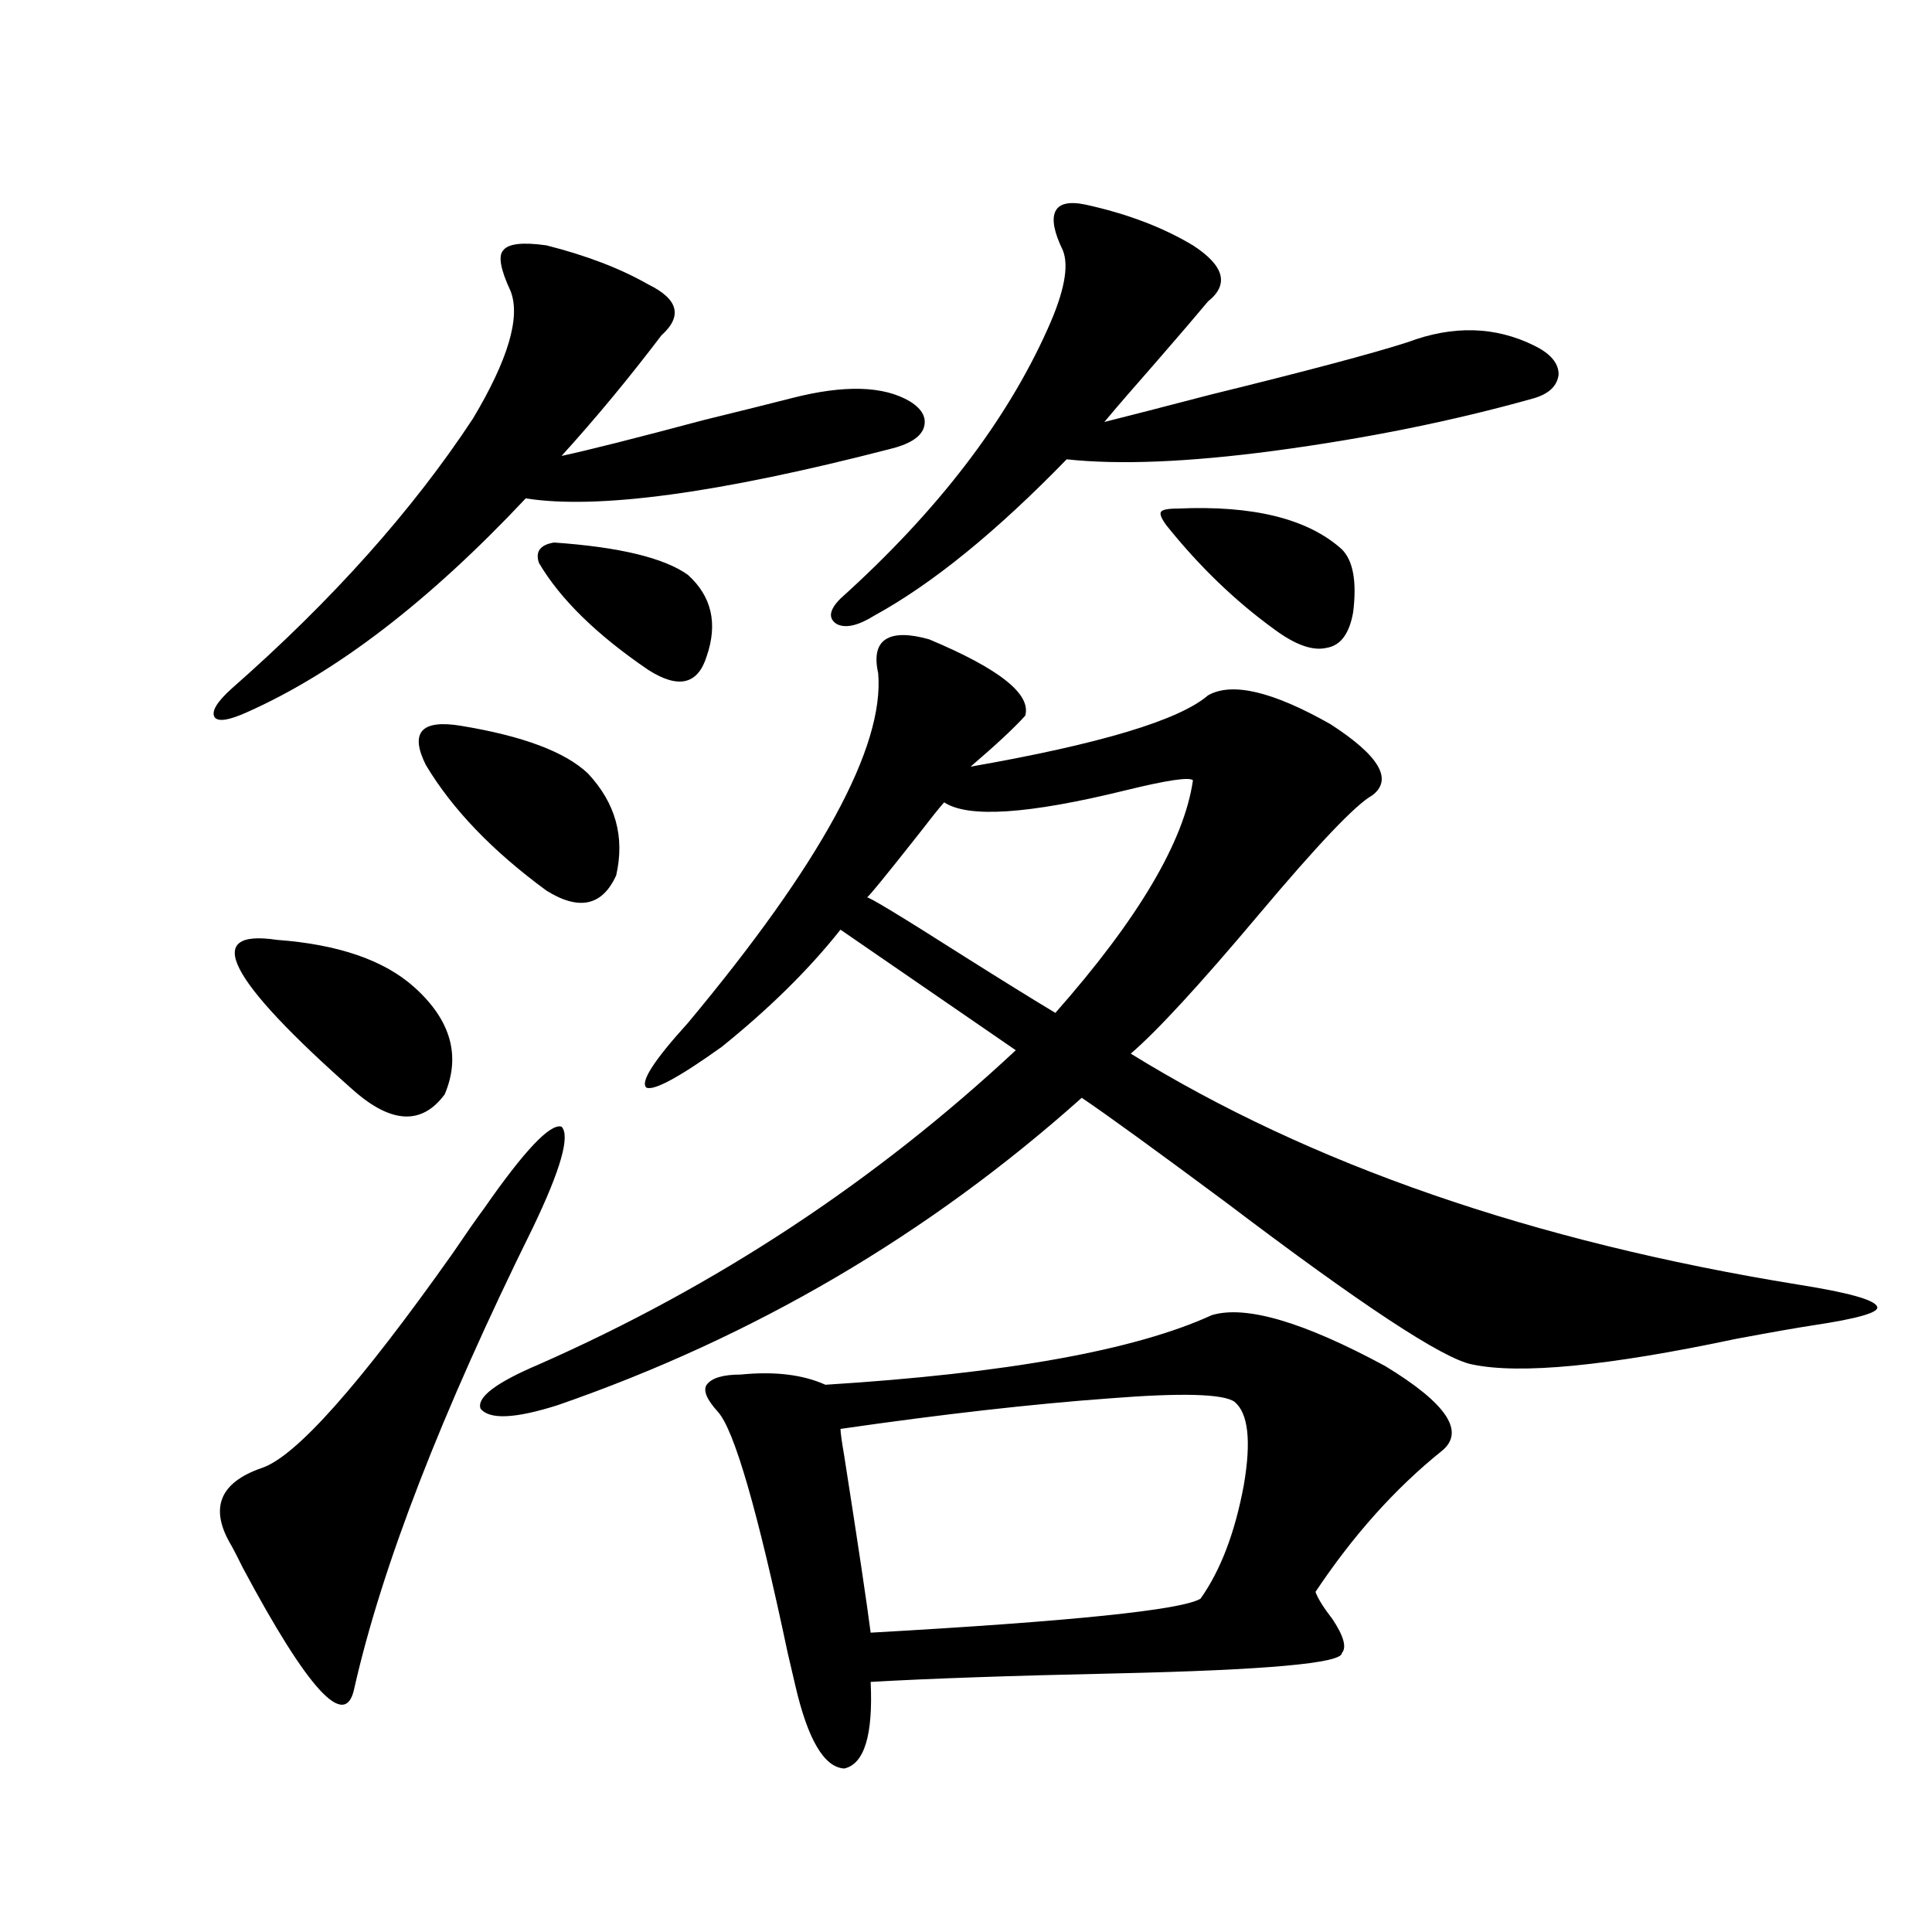 <?xml version="1.0" encoding="utf-8"?>
<!-- Generator: Adobe Illustrator 16.0.0, SVG Export Plug-In . SVG Version: 6.00 Build 0)  -->
<!DOCTYPE svg PUBLIC "-//W3C//DTD SVG 1.1//EN" "http://www.w3.org/Graphics/SVG/1.1/DTD/svg11.dtd">
<svg version="1.1" id="图层_1" xmlns="http://www.w3.org/2000/svg" xmlns:xlink="http://www.w3.org/1999/xlink" x="0px" y="0px"
	 width="1000px" height="1000px" viewBox="0 0 1000 1000" enable-background="new 0 0 1000 1000" xml:space="preserve">
<path d="M282.847,127c20.808,5.273,38.368,12.017,52.682,20.215c15.609,7.622,17.881,16.411,6.829,26.367
	c-16.92,22.275-34.146,43.066-51.706,62.402c13.658-2.925,38.048-9.077,73.169-18.457c21.463-5.273,36.737-9.077,45.853-11.426
	c27.316-7.031,47.804-6.44,61.462,1.758c6.494,4.106,8.78,8.789,6.829,14.063c-1.951,4.697-7.805,8.213-17.561,10.547
	c-88.458,22.852-151.216,31.353-188.288,25.488c-50.09,53.325-98.214,90.239-144.387,110.742
	c-9.115,4.106-14.634,4.985-16.585,2.637c-1.951-2.925,0.976-7.91,8.78-14.941c52.026-45.703,93.656-92.285,124.875-139.746
	c18.201-30.459,24.71-52.432,19.512-65.918c-5.213-11.123-6.509-18.154-3.902-21.094C263,126.121,270.484,125.242,282.847,127z
	 M276.018,635.008c-47.483,96.104-78.382,175.781-92.681,239.063c-4.558,21.671-23.749,0.879-57.56-62.402
	c-2.606-5.273-4.558-9.077-5.854-11.426c-11.707-19.336-6.509-32.808,15.609-40.43c17.561-5.85,50.396-42.764,98.534-110.742
	c7.149-10.547,12.683-18.457,16.585-23.73c20.808-29.883,34.146-43.945,39.999-42.188
	C295.194,587.85,290.316,605.125,276.018,635.008z M143.338,486.473c31.859,2.349,55.608,10.547,71.218,24.609
	c18.856,17.002,24.055,35.459,15.609,55.371c-11.707,15.82-27.316,15.244-46.828-1.758
	C117.638,506.688,104.314,480.623,143.338,486.473z M238.945,375.73c31.859,5.273,53.657,13.486,65.364,24.609
	c14.299,15.244,19.177,32.822,14.634,52.734c-7.164,15.82-19.191,18.457-36.097,7.91c-27.972-20.503-48.779-42.188-62.438-65.039
	C211.949,378.958,218.123,372.215,238.945,375.73z M480.891,330.906c36.417,15.244,53.002,28.428,49.755,39.551
	c-5.854,6.455-15.289,15.244-28.292,26.367c66.98-11.714,107.955-24.019,122.924-36.914c12.348-7.031,33.49-2.046,63.413,14.941
	c25.365,16.411,32.515,28.716,21.463,36.914c-8.46,4.697-27.972,25.2-58.535,61.523c-30.578,36.338-52.682,60.356-66.34,72.07
	c93.001,57.432,208.12,97.271,345.357,119.531c26.006,4.106,39.664,7.91,40.975,11.426c1.296,2.939-9.756,6.152-33.17,9.668
	c-7.805,1.182-21.143,3.516-39.999,7.031c-66.34,14.063-111.872,18.457-136.582,13.184c-14.969-2.925-57.239-30.762-126.826-83.496
	c-37.072-27.534-62.117-45.703-75.12-54.492C480.556,639.114,390.161,692.137,288.7,727.293
	c-22.118,7.031-35.456,7.622-39.999,1.758c-1.951-5.85,8.125-13.472,30.243-22.852c91.705-40.43,173.975-94.619,246.823-162.598
	l-90.729-62.402c-16.265,20.518-36.752,40.732-61.462,60.645c-22.118,15.82-35.121,22.852-39.023,21.094
	c-3.262-2.925,3.902-14.063,21.463-33.398c68.932-82.617,101.781-142.959,98.534-181.055c-1.951-8.789-0.655-14.639,3.902-17.578
	C462.995,327.981,470.479,327.981,480.891,330.906z M286.749,280.809c33.811,2.349,56.904,7.91,69.267,16.699
	c12.348,11.138,15.609,25.2,9.756,42.188c-4.558,14.653-14.634,17.002-30.243,7.031c-26.676-18.154-45.532-36.611-56.584-55.371
	C276.993,285.506,279.585,281.99,286.749,280.809z M627.229,680.711c17.561-5.273,47.469,3.516,89.754,26.367
	c31.859,19.336,41.615,33.989,29.268,43.945c-24.069,19.336-45.853,43.657-65.364,72.949c1.296,3.516,4.223,8.199,8.78,14.063
	c5.854,8.789,7.47,14.64,4.878,17.578c0,5.273-39.023,8.789-117.07,10.547c-53.992,1.168-96.263,2.637-126.826,4.395
	c1.296,27.535-3.262,42.477-13.658,44.824c-10.411-0.59-18.871-14.941-25.365-43.066c-0.655-2.938-1.951-8.5-3.902-16.699
	c-15.609-73.828-27.651-115.425-36.097-124.805c-5.854-6.44-7.805-11.123-5.854-14.063c2.592-3.516,8.445-5.273,17.561-5.273
	c17.561-1.758,32.194,0,43.901,5.273C520.89,710.896,587.55,698.88,627.229,680.711z M561.864,105.906
	c21.463,4.697,39.999,11.729,55.608,21.094c16.25,10.547,18.856,20.215,7.805,29.004c-5.854,7.031-14.634,17.29-26.341,30.762
	c-12.362,14.063-21.463,24.609-27.316,31.641c11.707-2.925,29.908-7.607,54.633-14.063c50.075-12.305,84.221-21.382,102.437-27.246
	c23.414-8.789,45.197-8.198,65.364,1.758c8.445,4.106,12.683,9.092,12.683,14.941c-0.655,5.864-4.878,9.971-12.683,12.305
	c-41.63,11.729-86.507,20.806-134.631,27.246c-44.236,5.864-79.998,7.334-107.314,4.395c-36.432,37.505-69.602,64.463-99.51,80.859
	c-8.46,5.273-14.969,6.743-19.512,4.395c-4.558-2.925-3.902-7.319,1.951-13.184c50.075-45.112,85.852-91.694,107.314-139.746
	c8.445-18.745,11.052-32.217,7.805-40.43c-4.558-9.365-5.854-16.108-3.902-20.215C548.206,105.33,553.404,104.148,561.864,105.906z
	 M638.936,725.535c-5.854-4.092-27.316-4.683-64.389-1.758c-40.334,2.939-86.827,8.213-139.509,15.82
	c0,1.758,0.641,6.455,1.951,14.063c7.149,45.703,11.707,76.177,13.658,91.406c104.053-5.863,160.972-11.728,170.728-17.578
	c10.396-14.639,17.881-34.277,22.438-58.887C647.716,745.75,646.085,731.399,638.936,725.535z M617.473,403.855
	c-1.951-1.758-13.658,0-35.121,5.273c-50.09,12.305-81.309,14.365-93.656,6.152c-2.606,2.939-6.829,8.213-12.683,15.82
	c-17.561,22.275-26.676,33.398-27.316,33.398c0.641-0.576,17.561,9.668,50.73,30.762c19.512,12.305,35.121,21.973,46.828,29.004
	C589.181,475.638,612.915,435.496,617.473,403.855z M603.814,272.02c-2.606-3.516-3.582-5.85-2.927-7.031
	c0.641-1.167,3.567-1.758,8.78-1.758c39.023-1.758,67.315,5.273,84.876,21.094c5.854,5.864,7.805,16.699,5.854,32.52
	c-1.951,11.138-6.509,17.29-13.658,18.457c-7.164,1.758-16.265-1.455-27.316-9.668C639.256,310.994,620.72,293.113,603.814,272.02z"
	/>
</svg>
